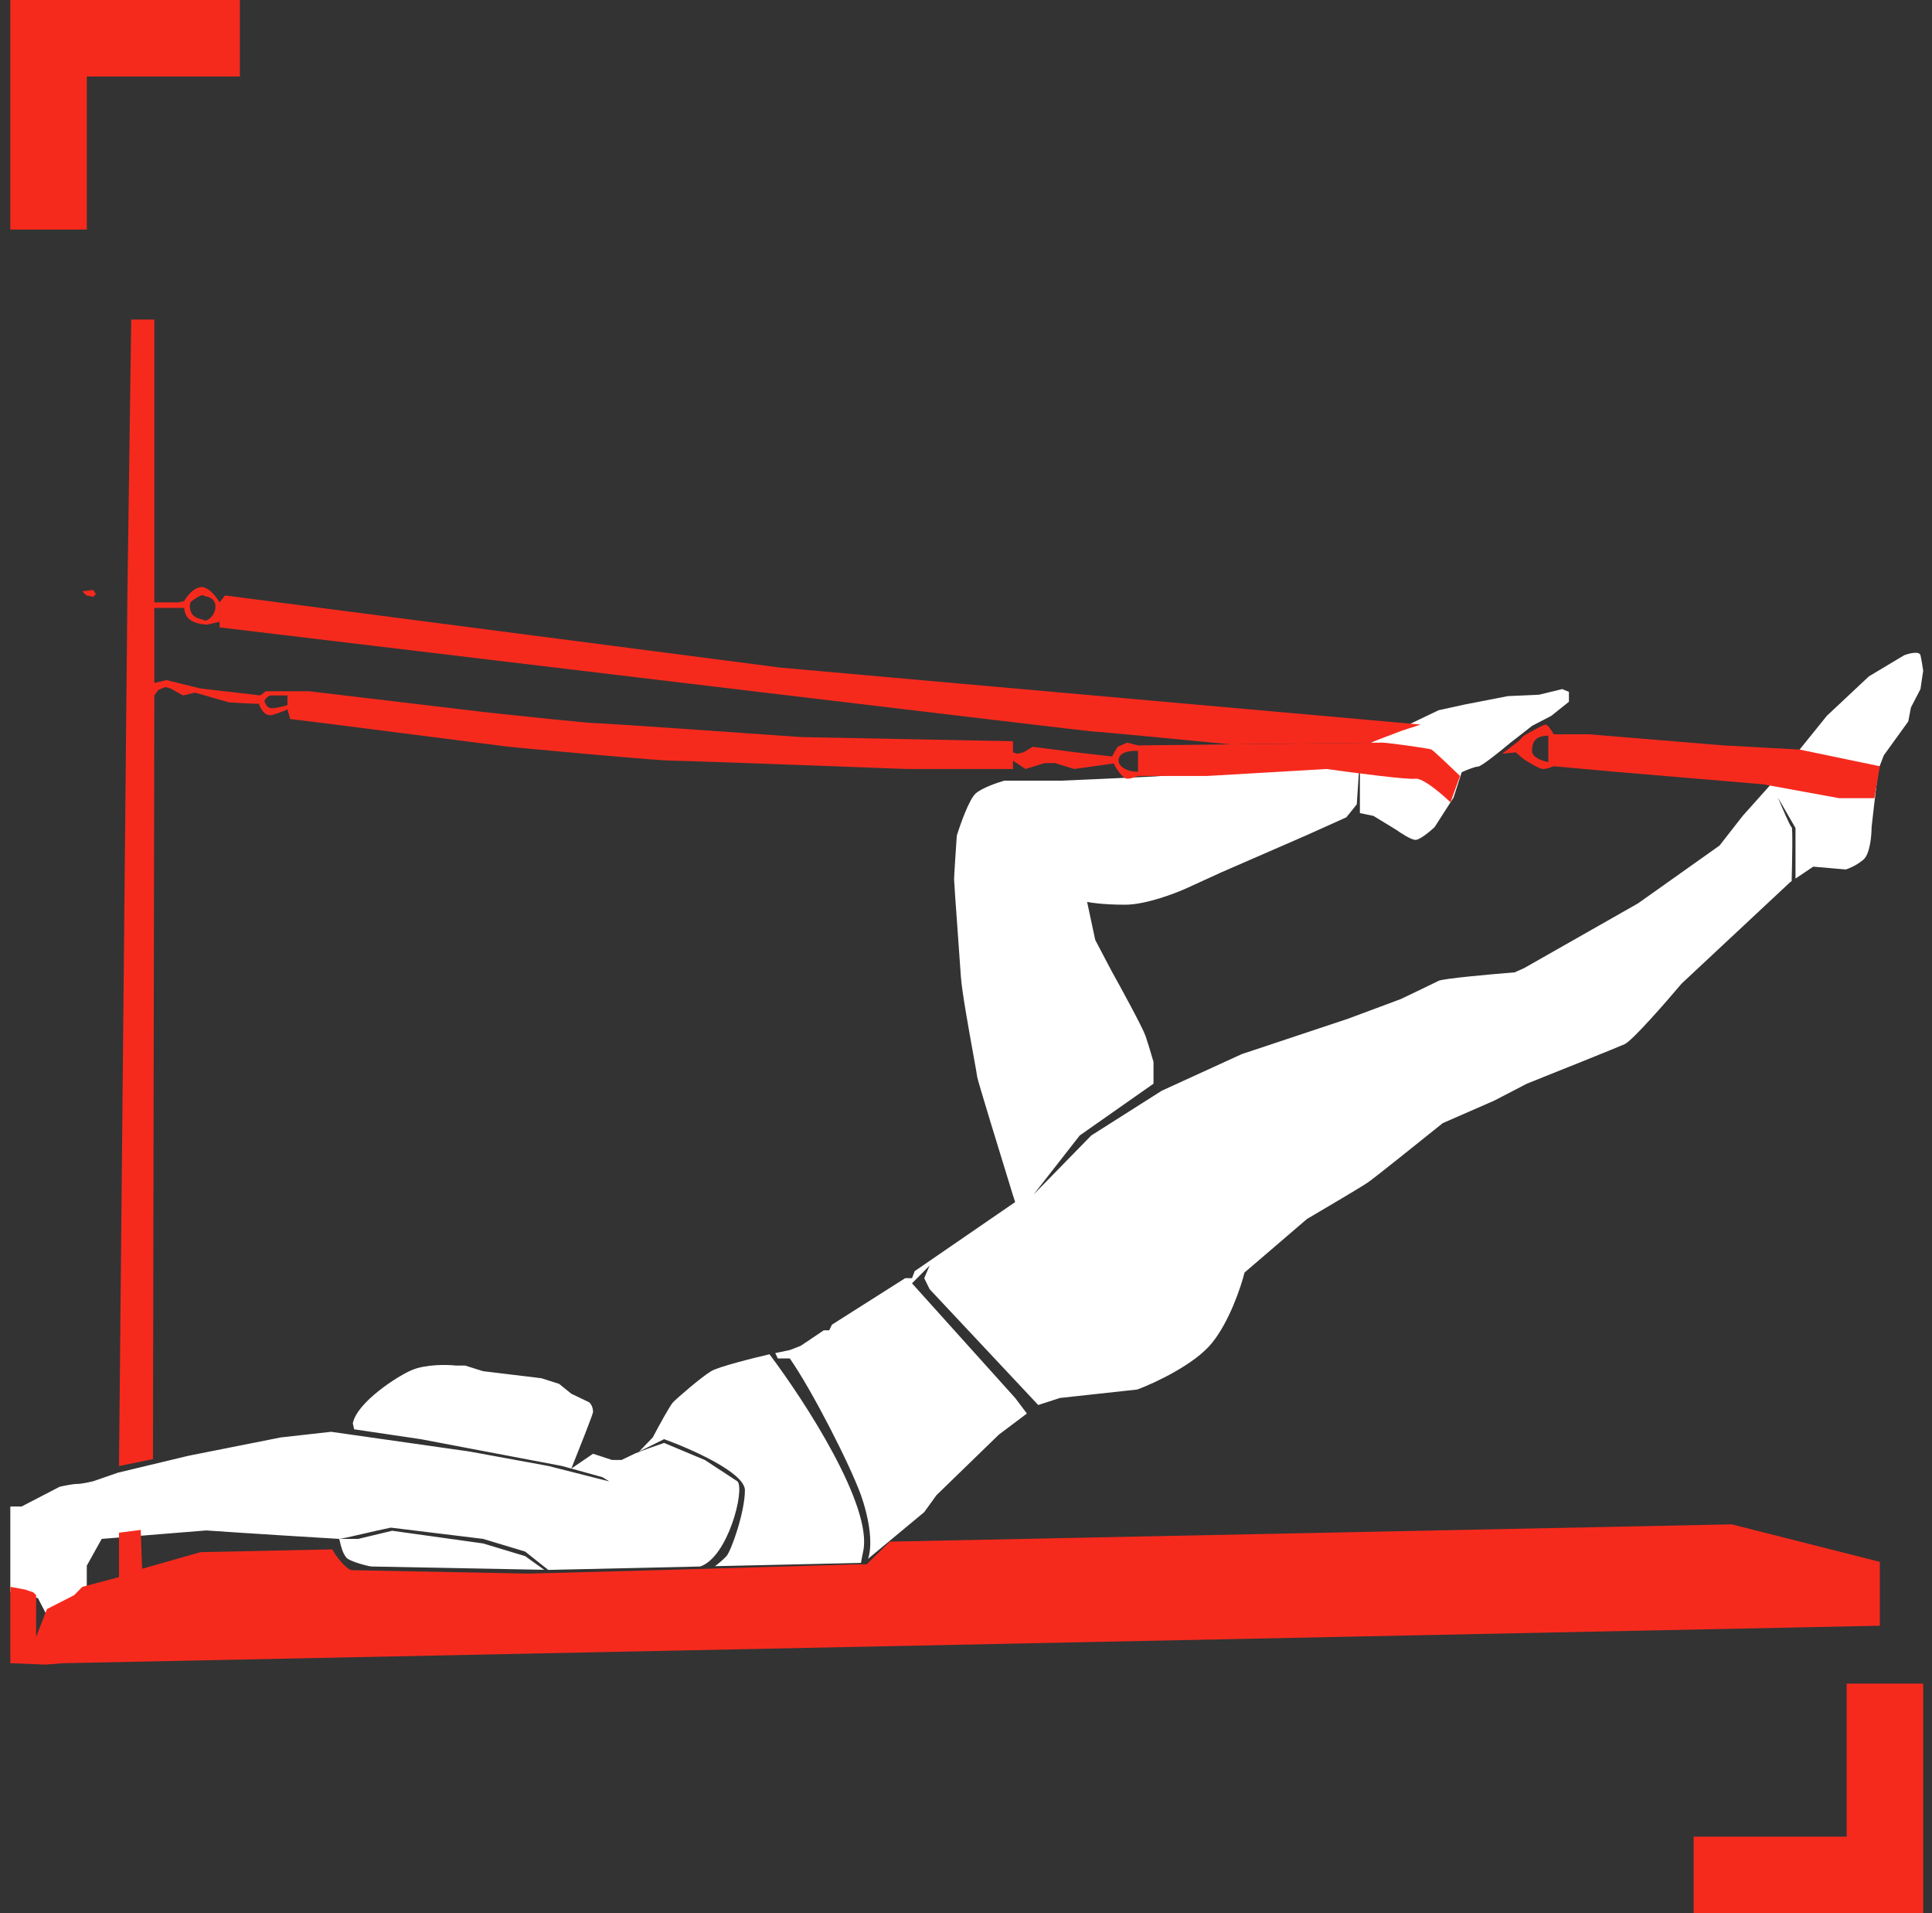 <?xml version="1.0" encoding="UTF-8"?> <svg xmlns="http://www.w3.org/2000/svg" width="101" height="100" viewBox="0 0 101 100" fill="none"><rect x="0" y="0" width="101" height="100" fill="#333333" stroke="none"/><g clip-path="url(#clip0_274_335)"><path fill-rule="evenodd" clip-rule="evenodd" d="M4.539 0H0.539V4V12H4.539V4L12.539 4V0H4.539Z" fill="#F52A1D"></path><path fill-rule="evenodd" clip-rule="evenodd" d="M96.539 100H100.539V96V88H96.539V96L88.539 96V100H96.539Z" fill="#F52A1D"></path><path fill-rule="evenodd" clip-rule="evenodd" d="M-0.075 79.11L0.563 78.742H1.131L1.557 78.521L3.118 77.711C3.331 77.662 3.813 77.563 4.04 77.563C4.267 77.563 4.702 77.465 4.892 77.416L6.169 76.974L9.858 76.09L14.683 75.132L17.309 74.838L24.546 75.869L28.661 76.623L31.854 77.433L31.5 77.212L29.868 76.76L31.003 75.985L31.996 76.311H32.493L32.848 76.141L33.219 75.963C33.639 75.795 34.315 75.557 34.717 75.42L36.846 76.311L38.559 77.433C38.942 77.892 38.057 81.385 36.608 81.879L28.661 82.057L27.455 81.099L25.256 80.436L20.431 79.847C19.988 79.937 19.423 80.067 18.924 80.183C18.329 80.32 17.827 80.436 17.734 80.436C17.143 80.405 12.762 80.133 10.781 79.994L5.317 80.436L4.537 81.836V83.236L4.04 83.751L2.479 84.488L1.982 83.53L0.563 83.236L-0.075 82.72V82.057L-0.288 81.32L-0.075 80.731V79.994V79.11ZM17.734 80.436H18.728L20.502 80.011L25.256 80.674L27.455 81.337L28.449 82.052L19.426 81.879C19.308 81.879 18.267 81.625 18.095 81.401C17.907 81.157 17.832 80.841 17.771 80.585C17.759 80.533 17.747 80.483 17.734 80.436ZM29.868 76.76L29.371 76.623L21.992 75.223L18.515 74.708L18.444 74.396C18.657 73.291 20.828 71.891 21.566 71.597C22.304 71.302 23.387 71.326 23.837 71.376H24.313L25.256 71.67L28.307 72.039L29.229 72.333L29.868 72.849L30.79 73.291C30.861 73.34 31.003 73.512 31.003 73.806C30.997 73.922 30.244 75.824 29.868 76.76ZM34.717 75.223L33.415 75.869L34.125 75.132C34.409 74.592 35.019 73.468 35.189 73.291C35.402 73.07 36.679 71.965 37.176 71.67C37.573 71.434 39.376 70.983 40.227 70.786C42.077 73.24 45.645 78.737 45.123 81.099C45.069 81.341 45.033 81.536 45.01 81.691L37.378 81.862C37.497 81.775 37.783 81.548 37.977 81.337C38.22 81.074 38.942 79.037 38.942 77.892C38.942 76.976 36.125 75.731 34.717 75.223ZM45.383 81.473L48.316 79.037L48.955 78.153L52.218 74.985L53.684 73.883L53.07 73.07L47.677 67.077L48.599 66.148L48.316 66.808L48.599 67.385L54.276 73.438L55.411 73.07L59.456 72.628C60.378 72.284 62.45 71.317 63.358 70.197C64.266 69.077 64.872 67.275 65.061 66.514L68.325 63.715C69.248 63.174 71.177 62.035 71.518 61.799C71.859 61.564 74.262 59.639 75.421 58.706L78.117 57.527L79.82 56.643C81.357 56.029 84.531 54.757 84.928 54.58C85.326 54.404 87.081 52.395 87.909 51.413L93.585 46.109L93.663 46.056C93.689 45.116 93.726 43.236 93.663 43.236C93.601 43.236 93.159 42.205 92.946 41.689L93.864 43.28V45.922L94.791 45.299L96.494 45.446C96.66 45.397 97.076 45.225 97.417 44.93C97.757 44.636 97.842 43.678 97.842 43.236L97.984 41.984L98.197 40.216L98.481 39.479L99.758 37.711L99.9 36.975L100.397 36.017L100.539 35.059C100.515 34.888 100.453 34.485 100.397 34.249C100.34 34.014 99.805 34.151 99.545 34.249L97.7 35.354L95.501 37.417L92.946 40.584L91.102 42.647L89.895 44.194L85.638 47.214L79.678 50.602L79.181 50.824C77.951 50.922 75.435 51.148 75.208 51.266C74.981 51.383 73.789 51.953 73.221 52.223L70.454 53.254L64.919 55.096L60.733 57.011L57.048 59.35L54.03 62.44L56.444 59.35L60.302 56.643V55.502C60.133 54.924 59.968 54.379 59.882 54.138C59.711 53.667 58.628 51.683 58.108 50.75L57.256 49.129L56.831 47.14C57.043 47.189 57.739 47.288 58.817 47.288C59.896 47.288 61.443 46.698 62.081 46.404L63.855 45.593L68.254 43.678L70.383 42.721L70.929 42.043L71.092 39.571V42.499L71.802 42.647L73.008 43.383C73.245 43.555 73.775 43.899 74.001 43.899C74.229 43.899 74.758 43.457 74.995 43.236L75.988 41.689L76.414 40.363C76.627 40.265 77.095 40.069 77.265 40.069C77.436 40.069 78.472 39.234 78.968 38.816L80.104 37.932L81.097 37.417L82.019 36.68V36.164L81.665 36.017L80.458 36.312L78.826 36.385L76.556 36.827L75.208 37.122L69.673 39.774L65.132 40.216L60.378 40.584L55.482 40.805H52.502C52.148 40.904 51.353 41.174 51.012 41.468C50.672 41.763 50.208 43.064 50.019 43.678C49.971 44.366 49.877 45.785 49.877 45.962C49.877 46.088 49.97 47.369 50.062 48.65L50.062 48.653C50.132 49.612 50.201 50.572 50.232 51.044C50.281 51.804 50.665 53.922 50.9 55.219L50.9 55.221C51.007 55.809 51.083 56.229 51.083 56.275C51.083 56.392 52.313 60.4 52.928 62.389L53.07 62.831L47.819 66.44L47.677 66.808H47.322L43.491 69.239L43.349 69.534H43.065L41.859 70.344L41.291 70.565L40.528 70.724L40.664 71.005H41.291C42.478 72.717 44.428 76.543 45.01 78.153C45.371 79.153 45.667 80.616 45.383 81.473Z" fill="white"></path><path d="M1.888 85.555V83.377L1.746 83.232L1.32 83.087L0.539 82.942V86.934L2.385 87.006L3.309 86.934L98.273 84.974V81.636L90.531 79.676L46.518 80.579L45.308 81.766H44.834L34.413 82.07L27.624 82.251L18.381 82.07C18.097 82.022 17.543 81.331 17.372 80.983L10.482 81.128L7.428 81.999L7.357 79.966L6.221 80.112V82.434L4.303 82.942L3.877 83.377L2.456 84.103L1.888 85.555Z" fill="#F52A1D"></path><path d="M74.266 37.873L40.812 34.897L24.049 32.72L11.761 31.123L11.477 31.486V32.502V32.793C26.606 34.607 56.921 38.236 57.148 38.236C57.375 38.236 62.025 38.682 64.322 38.906C67.279 38.872 70.32 38.837 71.623 38.823L73.269 38.199L74.266 37.873Z" fill="#F52A1D"></path><path fill-rule="evenodd" clip-rule="evenodd" d="M97.989 41.719L98.273 40.05L94.083 39.179L90.105 38.961L83.073 38.381H81.227C81.132 38.212 80.914 37.873 80.8 37.873C80.687 37.873 79.995 38.26 79.664 38.453L79.38 38.744L78.528 39.397L79.238 39.324L79.664 39.687C79.924 39.856 80.488 40.195 80.658 40.195C80.829 40.195 81.108 40.099 81.227 40.05L84.423 40.34L92.165 40.994L96.142 41.719H97.989ZM80.942 39.832V38.453C80.232 38.453 80.09 38.816 80.09 39.252C80.09 39.6 80.658 39.784 80.942 39.832Z" fill="#F52A1D"></path><path fill-rule="evenodd" clip-rule="evenodd" d="M4.871 30.833L4.303 30.906L4.516 31.123L4.871 31.196L5.013 31.051L4.871 30.833Z" fill="#F52A1D"></path><path fill-rule="evenodd" clip-rule="evenodd" d="M75.828 41.937C75.379 41.502 74.379 40.645 73.982 40.703C73.584 40.761 70.738 40.389 69.365 40.195L63.114 40.558H59.492C59.397 40.606 59.151 40.703 58.924 40.703C58.696 40.703 58.355 40.171 58.213 39.905L56.154 40.195L55.156 39.886H54.607L53.614 40.195L52.957 39.76V40.195H47.417C43.605 40.05 35.811 39.76 35.129 39.76C34.447 39.76 29.163 39.276 26.606 39.034L16.946 37.8L15.17 37.583L15.028 37.075C14.934 37.123 14.645 37.249 14.247 37.365C13.849 37.481 13.608 37.026 13.537 36.784H13.324C13.21 36.784 12.377 36.736 11.974 36.712L10.198 36.204L9.559 36.349L8.92 35.986L8.636 35.913L8.281 36.058L8.068 36.349L7.997 76.265L6.221 76.628L6.656 31.5L6.659 31.166L6.86 16.702H8.068V31.486H9.346L9.63 31.414C9.749 31.196 10.085 30.746 10.482 30.688C10.88 30.63 11.311 31.196 11.477 31.486V32.502L10.838 32.647C10.672 32.647 10.269 32.604 9.985 32.43C9.701 32.255 9.63 31.922 9.63 31.776H8.281H8.068V35.696L8.707 35.55L10.482 35.986L13.608 36.349L13.892 36.131H15.028H15.312H16.165L25.327 37.22C27.103 37.413 30.754 37.8 31.152 37.8C31.549 37.8 38.468 38.284 41.877 38.526L52.957 38.744V38.889V39.324L53.17 39.397L53.509 39.324L53.981 39.034L56.254 39.324L58.142 39.542L58.213 39.397L58.426 39.034L58.924 38.816L59.492 38.961L64.322 38.906C67.279 38.872 70.32 38.837 71.623 38.823C72.015 38.819 72.25 38.816 72.277 38.816C72.49 38.816 74.692 39.107 74.834 39.179C74.948 39.237 75.876 40.123 76.326 40.558L75.828 41.937ZM10.625 31.123C10.511 31.065 10.151 31.318 9.985 31.451C9.938 31.512 9.872 31.704 9.985 31.994C10.086 32.252 10.367 32.327 10.546 32.374C10.619 32.394 10.675 32.409 10.696 32.43C10.767 32.502 11.264 32.212 11.264 31.704C11.264 31.301 10.951 31.218 10.751 31.164C10.699 31.15 10.654 31.138 10.625 31.123ZM15.028 36.857C14.792 36.929 14.275 37.06 14.105 37.002C13.934 36.944 13.845 36.736 13.821 36.639C13.868 36.542 14.005 36.349 14.176 36.349H15.028V36.857ZM58.498 39.615C58.611 39.266 59.208 39.228 59.492 39.252V40.34C58.924 40.34 58.355 40.05 58.498 39.615Z" fill="#F52A1D"></path></g><defs><clipPath id="clip0_274_335"><rect width="100" height="100" fill="white" transform="translate(0.539)"></rect></clipPath></defs></svg> 